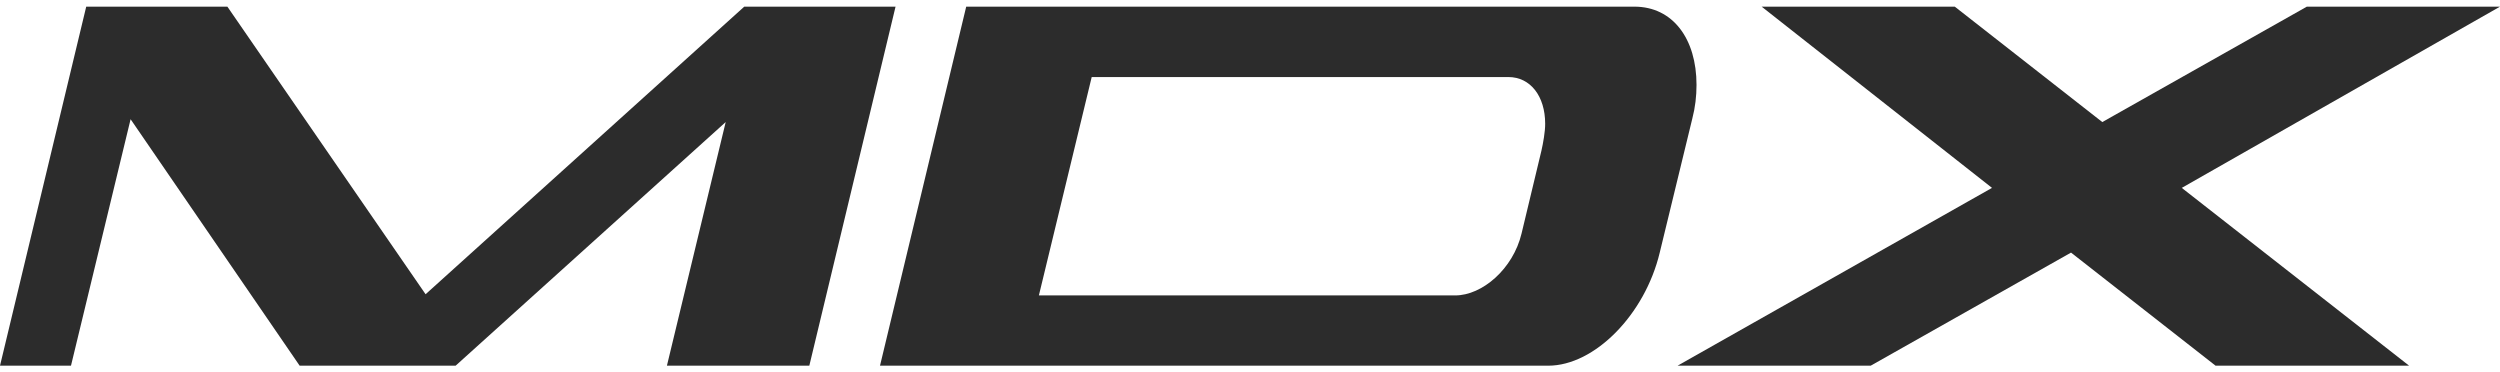 <svg width="188" height="28" viewBox="0 0 188 28" fill="none" xmlns="http://www.w3.org/2000/svg">
<path d="M55.968 0.5L32.004 22.127L17.099 0.5H6.484L0 27.5H5.338L9.821 8.965L22.534 27.5H34.262L54.572 9.179L50.152 27.5H60.861L67.345 0.5H55.968Z" fill="#2C2C2C"/>
<path d="M127.578 6.385C127.578 2.916 125.798 0.5 122.905 0.5H72.659L66.176 27.5H116.421C119.919 27.5 123.7 23.648 124.812 18.995L127.261 8.92C127.481 8.075 127.578 7.23 127.578 6.385ZM115.914 11.336L114.421 17.559C113.786 20.223 111.464 22.216 109.43 22.216H78.124L82.096 5.794H113.431C115.085 5.794 116.197 7.23 116.197 9.308C116.201 9.894 116.041 10.784 115.914 11.336Z" fill="#2C2C2C"/>
<path d="M187.999 0.5H173.475L158.093 9.179L146.999 0.5H132.475L149.799 14.129L126.152 27.5H140.676L155.741 18.995L166.611 27.5H181.165L164.069 14.129L187.999 0.5Z" fill="#2C2C2C"/>
</svg>
